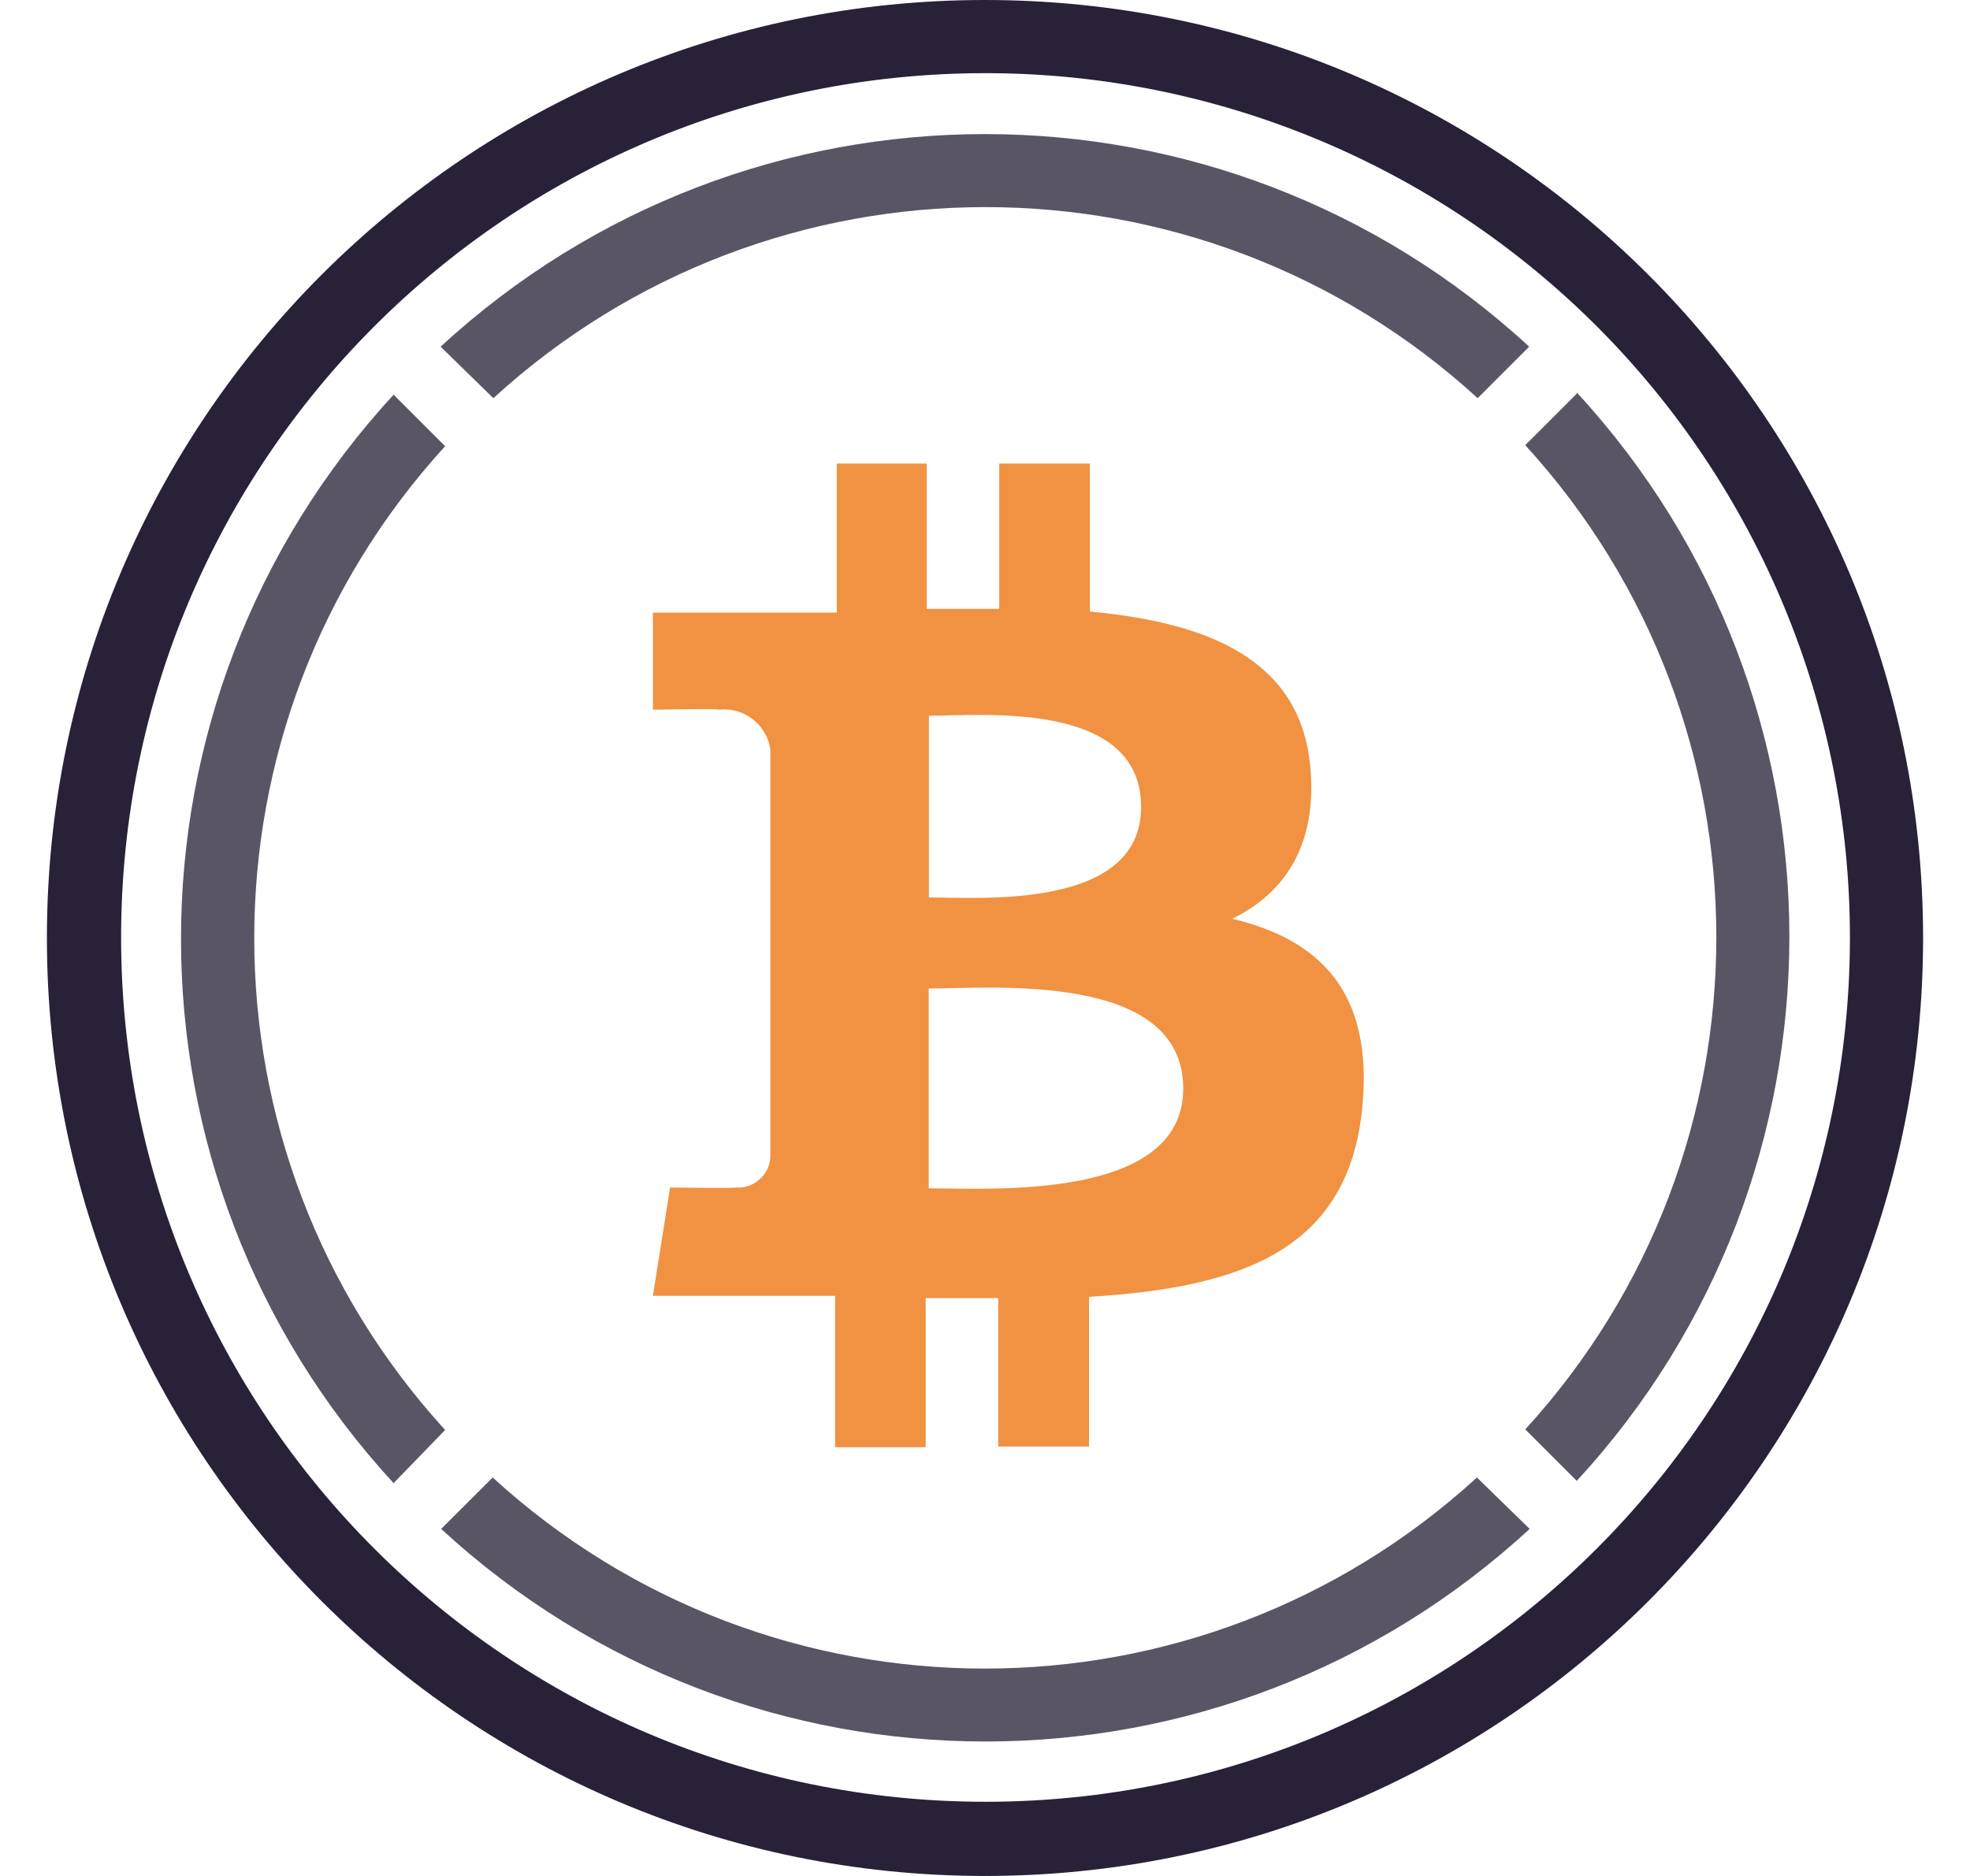 <svg width="21" height="20" viewBox="0 0 21 20" fill="none" xmlns="http://www.w3.org/2000/svg">
<g clip-path="url(#clip0_2331_1655)">
<path d="M16.808 4.197L16.259 4.746C18.975 7.717 18.975 12.269 16.259 15.239L16.808 15.788C19.83 12.511 19.83 7.462 16.808 4.184V4.197Z" fill="#5A5564"/>
<path d="M5.259 4.245C8.229 1.529 12.782 1.529 15.752 4.245L16.301 3.696C13.023 0.674 7.975 0.674 4.697 3.696L5.259 4.245Z" fill="#5A5564"/>
<path d="M4.745 15.245C2.032 12.275 2.032 7.727 4.745 4.757L4.196 4.208C1.174 7.486 1.174 12.534 4.196 15.812L4.745 15.245Z" fill="#5A5564"/>
<path d="M15.744 15.752C12.774 18.468 8.222 18.468 5.252 15.752L4.703 16.3C7.98 19.322 13.028 19.322 16.306 16.3L15.744 15.752Z" fill="#5A5564"/>
<path d="M13.967 8.168C13.857 7.022 12.869 6.637 11.618 6.52V4.942H10.652V6.491C10.398 6.491 10.137 6.491 9.879 6.491V4.942H8.92V6.531H6.96V7.566C6.96 7.566 7.674 7.553 7.663 7.566C7.93 7.536 8.173 7.724 8.212 7.99V12.339C8.206 12.431 8.164 12.516 8.095 12.575C8.027 12.636 7.937 12.667 7.846 12.66C7.859 12.671 7.143 12.66 7.143 12.66L6.96 13.815H8.902V15.429H9.868V13.839H10.641V15.422H11.609V13.826C13.242 13.727 14.38 13.324 14.523 11.796C14.639 10.566 14.06 10.016 13.136 9.795C13.698 9.519 14.046 9.006 13.967 8.168ZM12.613 11.605C12.613 12.806 10.555 12.669 9.9 12.669V10.538C10.555 10.54 12.613 10.351 12.613 11.605ZM12.164 8.603C12.164 9.702 10.447 9.568 9.902 9.568V7.631C10.447 7.631 12.164 7.459 12.164 8.603Z" fill="#F09242"/>
<path d="M10.498 20C4.976 19.999 0.5 15.522 0.5 9.999C0.5 4.477 4.977 0 10.499 2.55647e-08C16.022 -0 20.499 4.476 20.5 9.998C20.501 15.522 16.022 20.001 10.498 20ZM10.498 0.78C5.411 0.784 1.289 4.911 1.291 9.998C1.293 15.086 5.418 19.209 10.505 19.209C15.593 19.209 19.718 15.086 19.72 9.998C19.721 7.552 18.75 5.207 17.02 3.477C15.29 1.748 12.944 0.778 10.498 0.78Z" fill="#282138"/>
</g>
<defs>
<clipPath id="clip0_2331_1655">
<rect width="20" height="20" fill="white" transform="translate(0.5)"/>
</clipPath>
</defs>
</svg>
